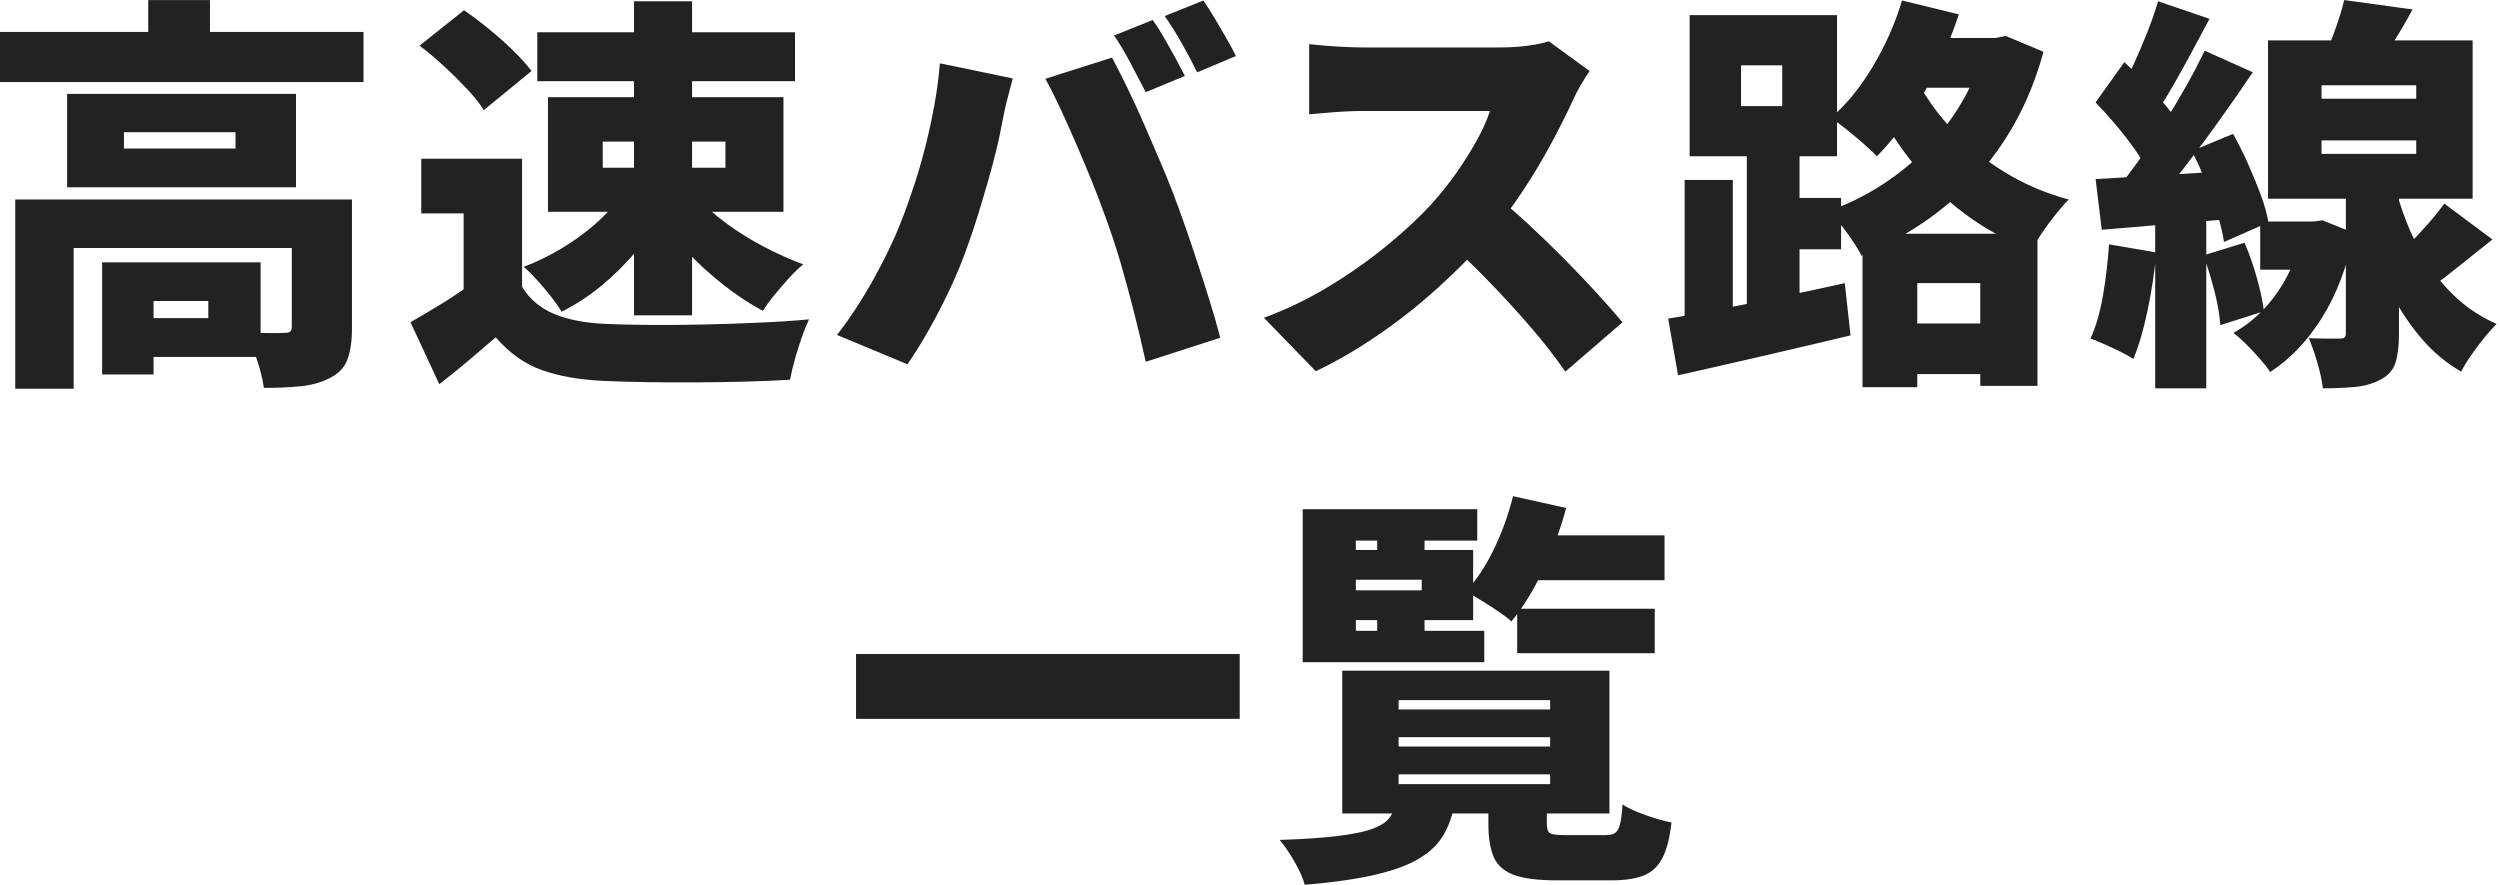 <svg width="257" height="91" viewBox="0 0 257 91" fill="none" xmlns="http://www.w3.org/2000/svg">
<path d="M0 3.281H37.37V8.437H0V3.281ZM1.567 20.508H32.254V25.495H7.573V39.963H1.567V20.508ZM6.898 9.651H30.428V19.25H6.898V9.651ZM10.499 26.966H15.786V38.492H10.499V26.966ZM12.741 13.593V15.271H24.213V13.593H12.741ZM13.12 26.966H26.789V36.69H13.12V32.703H21.414V30.945H13.12V26.959V26.966ZM15.236 0.008H21.584V5.877H15.236V0.008ZM30.004 20.508H36.182V33.755C36.182 35.072 36.026 36.139 35.714 36.962C35.402 37.786 34.794 38.426 33.895 38.867C33.019 39.316 32.024 39.596 30.91 39.706C29.797 39.816 28.534 39.875 27.123 39.875C27.012 39.007 26.767 38.029 26.403 36.94C26.04 35.852 25.653 34.925 25.26 34.175C25.995 34.204 26.767 34.226 27.584 34.241C28.401 34.255 28.95 34.241 29.232 34.219C29.514 34.219 29.715 34.175 29.826 34.094C29.938 34.013 29.997 33.858 29.997 33.63V20.508H30.004Z" fill="#222222"/>
<path d="M53.668 29.482C54.455 30.769 55.576 31.703 57.009 32.291C58.45 32.88 60.194 33.211 62.259 33.299C63.558 33.358 65.08 33.387 66.832 33.402C68.585 33.417 70.419 33.402 72.357 33.358C74.287 33.314 76.195 33.255 78.066 33.167C79.945 33.086 81.645 32.975 83.167 32.828C82.945 33.306 82.692 33.917 82.425 34.675C82.158 35.432 81.92 36.19 81.705 36.962C81.489 37.727 81.333 38.426 81.215 39.037C79.863 39.117 78.356 39.184 76.708 39.228C75.059 39.272 73.366 39.294 71.629 39.309C69.891 39.324 68.206 39.309 66.573 39.287C64.939 39.257 63.454 39.221 62.132 39.162C59.623 39.051 57.484 38.676 55.717 38.051C53.95 37.426 52.368 36.3 50.958 34.675C50.082 35.432 49.183 36.197 48.27 36.977C47.349 37.757 46.317 38.595 45.159 39.493L42.196 33.123C43.124 32.593 44.097 32.019 45.114 31.401C46.132 30.791 47.104 30.144 48.032 29.474H53.66L53.668 29.482ZM43.124 4.7L47.698 1.052C48.515 1.611 49.369 2.251 50.26 2.979C51.151 3.707 51.982 4.443 52.755 5.201C53.527 5.958 54.158 6.657 54.641 7.297L49.733 11.32C49.339 10.681 48.775 9.967 48.04 9.18C47.305 8.4 46.51 7.606 45.649 6.811C44.788 6.017 43.949 5.311 43.132 4.693L43.124 4.7ZM53.668 16.315V32.122H47.661V21.935H43.303V16.315H53.668ZM63.654 20.302L68.102 21.854C67.337 23.251 66.424 24.59 65.347 25.877C64.278 27.165 63.09 28.334 61.791 29.401C60.491 30.467 59.14 31.343 57.729 32.041C57.447 31.563 57.076 31.041 56.63 30.467C56.178 29.893 55.702 29.334 55.212 28.79C54.715 28.246 54.262 27.79 53.839 27.429C55.168 26.929 56.445 26.304 57.692 25.561C58.932 24.818 60.076 23.994 61.123 23.09C62.169 22.185 63.016 21.251 63.662 20.302H63.654ZM55.234 3.318H81.727V8.349H55.234V3.318ZM56.333 9.989H80.539V21.773H56.333V9.989ZM61.962 14.557V17.242H74.577V14.557H61.962ZM65.177 0.133H71.146V32.416H65.177V0.133ZM71.651 20.258C72.438 21.155 73.426 22.038 74.614 22.92C75.802 23.803 77.086 24.605 78.467 25.333C79.848 26.061 81.222 26.672 82.573 27.179C82.12 27.54 81.638 28.011 81.111 28.584C80.591 29.158 80.086 29.739 79.611 30.328C79.128 30.916 78.735 31.46 78.423 31.96C77.071 31.232 75.713 30.342 74.361 29.276C73.01 28.216 71.74 27.054 70.552 25.796C69.364 24.539 68.34 23.266 67.463 21.979L71.651 20.258Z" fill="#222222"/>
<path d="M92.686 22.648C93.169 21.42 93.614 20.154 94.038 18.852C94.461 17.551 94.84 16.219 95.181 14.851C95.523 13.483 95.82 12.1 96.072 10.703C96.325 9.305 96.51 7.907 96.621 6.51L104.113 8.062C104.002 8.511 103.861 9.047 103.69 9.673C103.519 10.305 103.371 10.908 103.245 11.497C103.118 12.085 103.029 12.541 102.97 12.88C102.829 13.659 102.628 14.572 102.376 15.609C102.123 16.646 101.834 17.72 101.507 18.838C101.18 19.956 100.854 21.067 100.512 22.17C100.171 23.273 99.837 24.288 99.495 25.208C99.012 26.605 98.418 28.062 97.72 29.57C97.015 31.078 96.272 32.519 95.5 33.888C94.721 35.256 93.986 36.447 93.28 37.448L86.041 34.432C87.37 32.725 88.625 30.813 89.805 28.687C90.993 26.561 91.951 24.553 92.686 22.648ZM113.595 22.185C113.201 21.067 112.741 19.868 112.221 18.58C111.702 17.293 111.16 16.006 110.595 14.704C110.031 13.402 109.482 12.181 108.947 11.034C108.412 9.886 107.915 8.908 107.462 8.099L114.315 5.921C114.768 6.76 115.28 7.775 115.86 8.959C116.439 10.151 117.018 11.409 117.597 12.733C118.176 14.064 118.733 15.351 119.268 16.609C119.802 17.867 120.255 18.97 120.619 19.919C120.961 20.817 121.347 21.883 121.785 23.126C122.223 24.369 122.668 25.679 123.114 27.047C123.567 28.415 123.997 29.768 124.406 31.092C124.814 32.424 125.163 33.63 125.445 34.719L117.783 37.19C117.389 35.403 116.973 33.645 116.535 31.931C116.097 30.21 115.637 28.533 115.162 26.9C114.679 25.267 114.159 23.693 113.595 22.185ZM118.503 2.06C118.867 2.56 119.26 3.17 119.669 3.884C120.077 4.597 120.471 5.303 120.857 6.002C121.235 6.701 121.555 7.304 121.807 7.804L117.783 9.481C117.33 8.613 116.817 7.628 116.238 6.524C115.659 5.421 115.087 4.465 114.523 3.648L118.503 2.052V2.06ZM123.708 0.052C124.072 0.581 124.473 1.206 124.896 1.92C125.319 2.633 125.727 3.332 126.121 4.016C126.514 4.7 126.826 5.281 127.049 5.76L123.069 7.437C122.646 6.569 122.126 5.583 121.503 4.48C120.879 3.376 120.292 2.435 119.728 1.648L123.708 0.052Z" fill="#222222"/>
<path d="M163.409 7.304C163.209 7.584 162.927 8.033 162.563 8.643C162.192 9.261 161.902 9.835 161.672 10.364C161.078 11.652 160.35 13.093 159.489 14.704C158.628 16.315 157.655 17.941 156.571 19.588C155.487 21.236 154.321 22.788 153.081 24.244C151.5 26.061 149.747 27.841 147.809 29.592C145.879 31.343 143.844 32.946 141.713 34.41C139.582 35.874 137.429 37.132 135.261 38.161L129.93 32.667C132.217 31.828 134.444 30.754 136.62 29.438C138.795 28.121 140.793 26.709 142.627 25.201C144.461 23.693 145.998 22.251 147.238 20.883C148.166 19.846 149.02 18.772 149.799 17.654C150.571 16.536 151.262 15.44 151.849 14.366C152.443 13.292 152.881 12.306 153.163 11.409H139.998C139.375 11.409 138.721 11.431 138.031 11.475C137.34 11.519 136.694 11.563 136.085 11.622C135.476 11.681 134.979 11.718 134.585 11.747V4.539C135.09 4.597 135.692 4.649 136.382 4.708C137.073 4.767 137.749 4.803 138.417 4.833C139.078 4.862 139.605 4.877 140.006 4.877H154.143C155.212 4.877 156.207 4.818 157.128 4.686C158.041 4.561 158.739 4.414 159.222 4.244L163.409 7.304ZM153.631 20.052C154.7 20.89 155.858 21.883 157.098 23.031C158.338 24.178 159.571 25.37 160.803 26.613C162.028 27.856 163.164 29.055 164.211 30.195C165.258 31.343 166.112 32.321 166.795 33.13L160.914 38.205C159.868 36.697 158.694 35.182 157.38 33.66C156.066 32.137 154.685 30.622 153.23 29.114C151.774 27.606 150.289 26.164 148.767 24.796L153.631 20.059V20.052Z" fill="#222222"/>
<path d="M171.488 32.755C173.039 32.505 174.814 32.181 176.819 31.791C178.824 31.401 180.925 30.975 183.123 30.511C185.32 30.048 187.496 29.584 189.642 29.106L190.236 34.476C187.192 35.204 184.103 35.932 180.969 36.653C177.836 37.374 175.015 38.021 172.505 38.58L171.488 32.755ZM173.181 18.5H178.133V33.799H173.181V18.5ZM173.693 1.559H188.847V16.065H173.693V1.559ZM178.979 6.716V10.908H183.212V6.716H178.979ZM179.573 14.138H184.994V32.63H179.573V14.138ZM181.816 20.346H189.263V25.627H181.816V20.346ZM204.076 3.906H205.13L206.185 3.693L210.075 5.326C209.34 7.981 208.375 10.394 207.18 12.556C205.977 14.726 204.573 16.668 202.97 18.382C201.366 20.096 199.584 21.618 197.638 22.928C195.693 24.237 193.607 25.362 191.372 26.282C191.008 25.583 190.488 24.781 189.827 23.869C189.167 22.964 188.535 22.244 187.941 21.706C189.857 21.037 191.676 20.147 193.399 19.044C195.121 17.94 196.688 16.661 198.099 15.204C199.51 13.748 200.72 12.152 201.737 10.401C202.754 8.65 203.527 6.804 204.069 4.847V3.884L204.076 3.906ZM195.53 0.052L201.373 1.479C200.75 3.354 200.007 5.186 199.131 6.995C198.255 8.797 197.29 10.475 196.228 12.027C195.173 13.579 194.074 14.925 192.946 16.072C192.604 15.712 192.151 15.278 191.572 14.77C190.993 14.27 190.399 13.77 189.798 13.284C189.189 12.791 188.662 12.409 188.209 12.13C189.82 10.732 191.26 8.959 192.545 6.804C193.829 4.649 194.824 2.398 195.53 0.052ZM191.468 24.031H209.452V39.669H203.571V29.106H197.096V39.801H191.468V24.038V24.031ZM196.205 6.591C196.799 7.959 197.587 9.342 198.574 10.739C199.562 12.137 200.742 13.468 202.108 14.726C203.475 15.984 205.041 17.117 206.808 18.124C208.576 19.132 210.528 19.927 212.667 20.515C212.273 20.905 211.828 21.412 211.338 22.023C210.84 22.641 210.38 23.266 209.942 23.906C209.504 24.553 209.147 25.134 208.865 25.664C206.69 24.884 204.707 23.876 202.918 22.648C201.128 21.42 199.539 20.052 198.158 18.536C196.777 17.028 195.567 15.462 194.542 13.843C193.51 12.225 192.671 10.629 192.025 9.062L196.213 6.591H196.205ZM194.008 33.255H207.001V38.455H194.008V33.255ZM195.701 3.906H206.2V9.018H195.701V3.906Z" fill="#222222"/>
<path d="M216.817 25.119L221.681 25.958C221.48 27.974 221.183 29.959 220.767 31.931C220.359 33.902 219.869 35.557 219.305 36.896C218.963 36.675 218.532 36.425 217.99 36.16C217.456 35.895 216.906 35.638 216.342 35.388C215.778 35.138 215.295 34.939 214.902 34.8C215.466 33.571 215.897 32.078 216.194 30.335C216.491 28.584 216.691 26.848 216.81 25.112L216.817 25.119ZM215.421 10.533L218.384 6.385C219.089 7.032 219.817 7.738 220.567 8.525C221.317 9.305 222.007 10.085 222.638 10.85C223.277 11.615 223.745 12.335 224.057 13.005L220.797 17.698C220.515 16.999 220.077 16.227 219.483 15.388C218.889 14.55 218.235 13.704 217.515 12.85C216.795 11.997 216.097 11.225 215.421 10.526V10.533ZM215.421 18.411C217.337 18.301 219.602 18.168 222.215 18.014C224.821 17.86 227.457 17.683 230.108 17.492L230.19 22.442C227.732 22.641 225.267 22.839 222.787 23.053C220.307 23.259 218.057 23.45 216.06 23.619L215.429 18.419L215.421 18.411ZM226.633 5.208L231.586 7.429C230.516 9.025 229.366 10.68 228.133 12.394C226.908 14.116 225.675 15.763 224.45 17.345C223.225 18.926 222.059 20.316 220.96 21.515L217.493 19.588C218.28 18.639 219.104 17.565 219.951 16.381C220.797 15.197 221.629 13.954 222.445 12.674C223.262 11.386 224.034 10.099 224.755 8.819C225.475 7.54 226.099 6.333 226.641 5.215L226.633 5.208ZM221.851 0.132L227.138 1.935C226.544 3.053 225.935 4.185 225.319 5.333C224.695 6.48 224.094 7.576 223.5 8.621C222.906 9.665 222.341 10.585 221.807 11.364L217.745 9.732C218.25 8.864 218.763 7.878 219.268 6.775C219.772 5.671 220.262 4.531 220.73 3.354C221.198 2.177 221.569 1.103 221.851 0.125V0.132ZM221.554 21.221H226.804V39.919H221.554V21.221ZM225.326 15.52L229.559 13.762C230.093 14.711 230.613 15.741 231.103 16.844C231.593 17.948 232.031 19.022 232.417 20.052C232.796 21.089 233.056 22.023 233.197 22.861L228.623 24.877C228.512 24.038 228.281 23.082 227.947 22.001C227.606 20.927 227.212 19.823 226.759 18.691C226.306 17.558 225.831 16.506 225.319 15.528L225.326 15.52ZM226.507 26.252L230.739 24.95C231.222 26.068 231.645 27.275 232.009 28.577C232.373 29.879 232.618 31.019 232.729 31.997L228.244 33.424C228.185 32.446 227.992 31.284 227.65 29.945C227.309 28.606 226.93 27.37 226.507 26.252ZM236.791 22.773H237.852L238.743 22.648L242.003 23.95C241.297 27.385 240.191 30.298 238.684 32.688C237.177 35.079 235.402 36.933 233.375 38.242C233.123 37.852 232.766 37.396 232.313 36.881C231.86 36.366 231.385 35.859 230.895 35.373C230.398 34.88 229.967 34.498 229.603 34.218C231.407 33.211 232.937 31.784 234.192 29.945C235.447 28.099 236.315 25.973 236.791 23.575V22.78V22.773ZM232.35 22.773H237.897V27.723H232.35V22.773ZM233.152 4.156H254.187V20.427H233.152V4.156ZM241.156 18.536H246.614V34.343C246.614 35.542 246.495 36.521 246.257 37.278C246.02 38.036 245.515 38.602 244.758 39C243.993 39.419 243.124 39.676 242.151 39.772C241.179 39.868 240.058 39.919 238.788 39.919C238.706 39.161 238.521 38.301 238.238 37.322C237.956 36.344 237.659 35.491 237.347 34.763C237.971 34.792 238.595 34.807 239.233 34.807H240.525C240.778 34.807 240.948 34.763 241.03 34.682C241.112 34.601 241.156 34.461 241.156 34.263V18.536ZM238.654 8.768V10.151H248.388V8.768H238.654ZM238.654 14.432V15.815H248.388V14.432H238.654ZM240.986 0.007L248.01 0.971C247.334 2.229 246.636 3.42 245.916 4.531C245.196 5.649 244.557 6.613 243.993 7.422L238.743 6.289C239.167 5.37 239.59 4.325 240.013 3.163C240.436 2.001 240.763 0.949 240.986 0V0.007ZM246.101 18.705C246.413 20.044 246.844 21.427 247.393 22.832C247.943 24.244 248.633 25.612 249.465 26.944C250.297 28.268 251.306 29.489 252.494 30.592C253.682 31.695 255.063 32.6 256.645 33.299C256.281 33.659 255.865 34.13 255.398 34.704C254.93 35.278 254.477 35.881 254.046 36.506C253.608 37.131 253.267 37.698 253.007 38.205C251.514 37.337 250.193 36.249 249.049 34.932C247.906 33.615 246.926 32.196 246.109 30.658C245.292 29.121 244.616 27.576 244.074 26.024C243.54 24.472 243.117 23.023 242.805 21.684L246.109 18.705H246.101ZM251.269 20.927L256.222 24.619C254.922 25.657 253.653 26.664 252.413 27.657C251.173 28.65 250.044 29.481 249.027 30.151L245.433 27.172C246.049 26.642 246.725 26.017 247.445 25.303C248.166 24.59 248.864 23.854 249.539 23.082C250.215 22.317 250.794 21.596 251.277 20.919L251.269 20.927Z" fill="#222222"/>
<path d="M88 67.234H127.442V73.898H88V67.234Z" fill="#222222"/>
<path d="M143.524 82.659H149.531C149.308 83.858 148.922 84.924 148.387 85.844C147.853 86.763 147.036 87.565 145.93 88.234C144.831 88.904 143.324 89.463 141.423 89.912C139.515 90.36 137.087 90.706 134.124 90.956C133.953 90.287 133.604 89.492 133.07 88.566C132.535 87.646 132.023 86.903 131.548 86.344C134.005 86.263 135.973 86.131 137.473 85.947C138.965 85.763 140.123 85.535 140.94 85.255C141.757 84.976 142.351 84.63 142.715 84.211C143.079 83.792 143.353 83.277 143.517 82.659H143.524ZM151.862 52.346V55.575H139.381V64.844H152.583V68.073H133.916V52.346H151.862ZM136.968 56.539H151.439V63.748H136.968V60.688H146.153V59.599H136.968V56.539ZM137.985 68.948H165.45V83.623H137.985V68.948ZM141.579 53.817H146.442V57.804H141.579V53.817ZM141.579 61.784H146.442V65.77H141.579V61.784ZM143.777 71.971V72.935H159.354V71.971H143.777ZM143.777 75.781V76.745H159.354V75.781H143.777ZM143.777 79.599V80.607H159.354V79.599H143.777ZM155.545 51.008L161.003 52.221C160.409 54.428 159.614 56.576 158.612 58.657C157.609 60.739 156.533 62.482 155.374 63.88C155.033 63.571 154.58 63.225 154.001 62.835C153.422 62.446 152.835 62.071 152.241 61.703C151.647 61.335 151.127 61.048 150.674 60.82C151.773 59.643 152.746 58.179 153.592 56.414C154.439 54.656 155.085 52.854 155.538 51.008H155.545ZM153.006 82.115H159.013V84.674C159.013 85.204 159.124 85.535 159.354 85.66C159.577 85.785 160.089 85.851 160.876 85.851H165.064C165.487 85.851 165.814 85.778 166.037 85.623C166.259 85.469 166.43 85.167 166.542 84.719C166.653 84.27 166.742 83.6 166.794 82.703C167.358 83.064 168.145 83.431 169.163 83.792C170.18 84.152 171.071 84.409 171.828 84.549C171.657 86.116 171.346 87.33 170.9 88.198C170.447 89.066 169.809 89.669 168.977 90C168.145 90.331 167.039 90.5 165.658 90.5H160.03C158.137 90.5 156.689 90.316 155.671 89.956C154.654 89.588 153.956 88.992 153.578 88.154C153.199 87.315 153.006 86.168 153.006 84.719V82.122V82.115ZM155.968 62.578H170.106V67.146H155.968V62.578ZM156.221 55.031H171.115V59.643H156.221V55.031Z" fill="#222222"/>
</svg>
